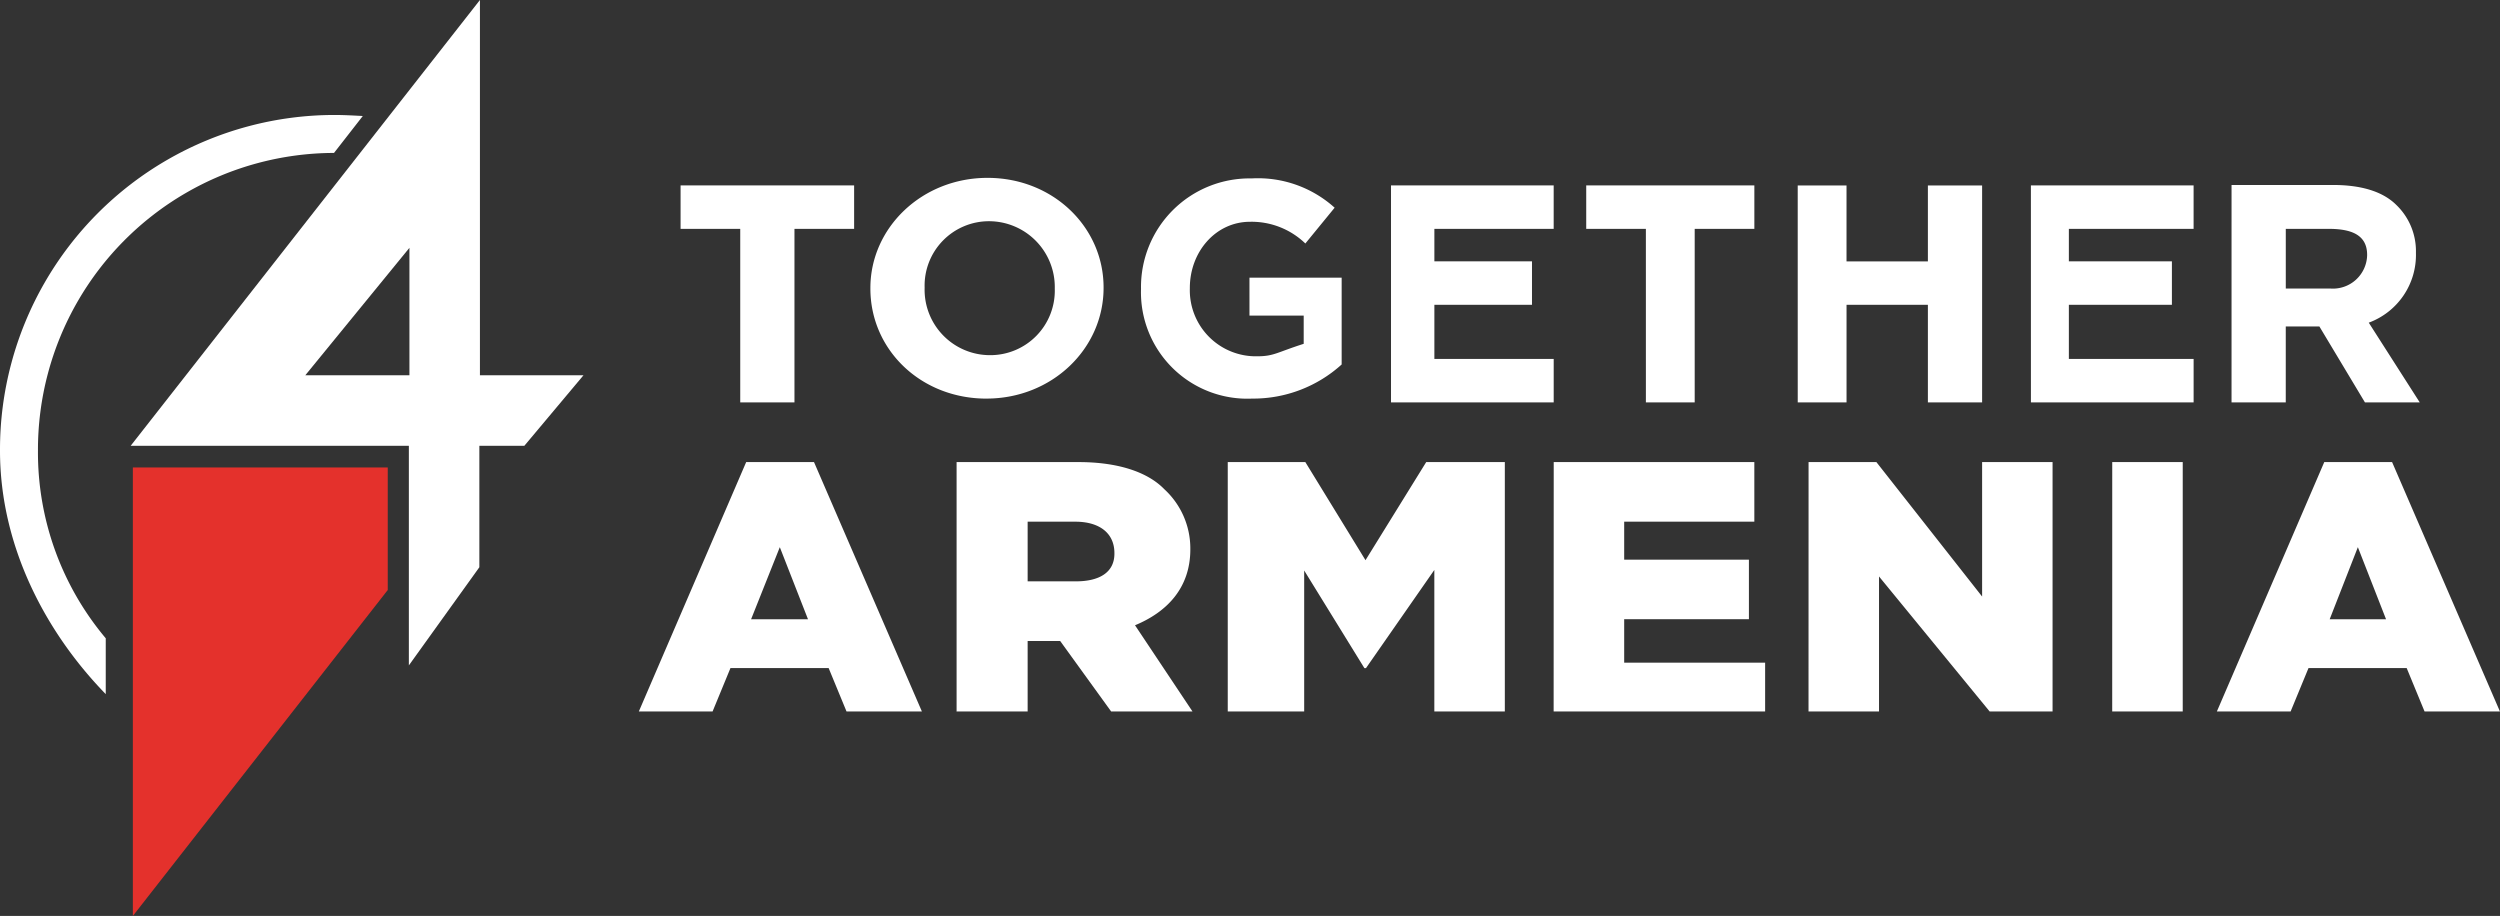 <svg xmlns="http://www.w3.org/2000/svg" viewBox="-874.373 4527.712 241.757 88.574">
  <rect x="-874.373" y="4527.712" width="241.757" height="88.574" fill="#333333" stroke="none"/>
  <defs>
    <style>
      .cls-1, .cls-3 {
        fill: #fff;
      }

      .cls-1, .cls-2 {
        fill-rule: evenodd;
      }

      .cls-2 {
        fill: #e4312c;
      }
    </style>
  </defs>
  <g id="t4alogo" transform="translate(-874.373 4527.712)">
    <path id="Path_139" data-name="Path 139" class="cls-1" d="M24.1,43.107H51V64.346l6.817-9.492V43.107h4.353l5.716-6.817H57.873V0ZM51.055,36.29H40.986L51.055,23.966Z" transform="translate(-11.462)"/>
    <path id="Path_140" data-name="Path 140" class="cls-1" d="M32.357,21.2c.892,0,1.835.052,2.727.1L32.3,24.871A28.7,28.7,0,0,0,3.671,53.661a27.9,27.9,0,0,0,6.555,18.145v5.4C4.458,71.282,0,62.944,0,53.661A32.363,32.363,0,0,1,32.357,21.2Z" transform="translate(0 -10.082)"/>
    <path id="Path_141" data-name="Path 141" class="cls-2" d="M49.148,98.052,24.5,129.569V86.2H49.148Z" transform="translate(-11.652 -40.995)"/>
    <path id="Path_142" data-name="Path 142" class="cls-3" d="M117.8,109.323h7.132l1.731-4.2h9.492l1.731,4.2h7.289L134.739,85.2h-6.555Zm10.855-8.915,2.779-6.975,2.727,6.975Zm19.928,8.915H155.4v-6.817h3.146l4.93,6.817h7.866l-5.559-8.338c3.042-1.259,5.349-3.566,5.349-7.342v-.1a7.767,7.767,0,0,0-2.517-5.716c-1.626-1.678-4.51-2.622-8.286-2.622h-11.8v24.123ZM155.4,96.737V90.969h4.615c2.255,0,3.776,1.049,3.776,3.042v.052c0,1.783-1.416,2.675-3.723,2.675Zm19.4,12.586h7.342V95.688l5.821,9.44h.157l6.608-9.492v13.687h6.817V85.2h-7.6l-5.874,9.492L182.251,85.2h-7.5v24.123Zm31.465,0h20.452V104.6H213.087v-4.2h12.062V94.64H213.087V90.969h12.586V85.2h-19.4Zm24.648,0h6.817V96.265l10.7,13.058h6.083V85.2H247.7V98.206L237.472,85.2h-6.555Zm29.367,0H267.1V85.2h-6.817Zm10.121,0h7.132l1.731-4.2h9.492l1.731,4.2h7.289L287.344,85.2h-6.555Zm10.908-8.915,2.727-6.975,2.727,6.975Z" transform="translate(-56.024 -40.52)"/>
    <path id="Path_143" data-name="Path 143" class="cls-3" d="M131.269,54.511h5.244V37.73h5.769v-4.2H125.5v4.2h5.769Zm23.809-.367c6.345,0,11.327-4.825,11.327-10.7v-.052c0-5.821-4.877-10.593-11.223-10.593s-11.327,4.825-11.327,10.646V43.5c0,5.926,4.877,10.646,11.223,10.646Zm.315-4.2a6.326,6.326,0,0,1-6.293-6.5v-.052a6.225,6.225,0,0,1,6.241-6.4,6.369,6.369,0,0,1,6.345,6.5v.052a6.237,6.237,0,0,1-6.293,6.4Zm25.382,4.2a12.732,12.732,0,0,0,8.653-3.3V42.449h-8.915V46.12h5.244v2.727c-2.622.839-2.884,1.206-4.51,1.206a6.384,6.384,0,0,1-6.5-6.555v-.052c0-3.514,2.517-6.4,5.821-6.4a7.483,7.483,0,0,1,5.349,2.1l2.832-3.461a11.069,11.069,0,0,0-8.024-2.832,10.5,10.5,0,0,0-10.7,10.646v.052a10.288,10.288,0,0,0,10.751,10.593Zm13.425.367h15.733v-4.2H198.394V45.071h9.44v-4.2h-9.44V37.73h11.537v-4.2H194.2Zm24.648,0h4.72V37.73h5.769v-4.2H213.078v4.2h5.769Zm14.684,0h4.72v-9.44h7.866v9.44h5.244V33.534h-5.244v7.342H238.25V33.534h-4.72Zm22.55,0h15.733v-4.2H259.751V45.071h9.964v-4.2h-9.964V37.73h12.062v-4.2H256.08Zm19.4,0h5.244V47.169h3.251l4.405,7.342h5.3l-4.93-7.709a6.977,6.977,0,0,0,4.562-6.713v-.1a6.192,6.192,0,0,0-1.888-4.562c-1.364-1.363-3.514-1.94-6.136-1.94h-9.807ZM280.728,43.5V37.73h4.143c2.2,0,3.723.577,3.723,2.517V40.3a3.31,3.31,0,0,1-3.566,3.2Z" transform="translate(-59.686 -15.599)"/>
  </g>
</svg>
